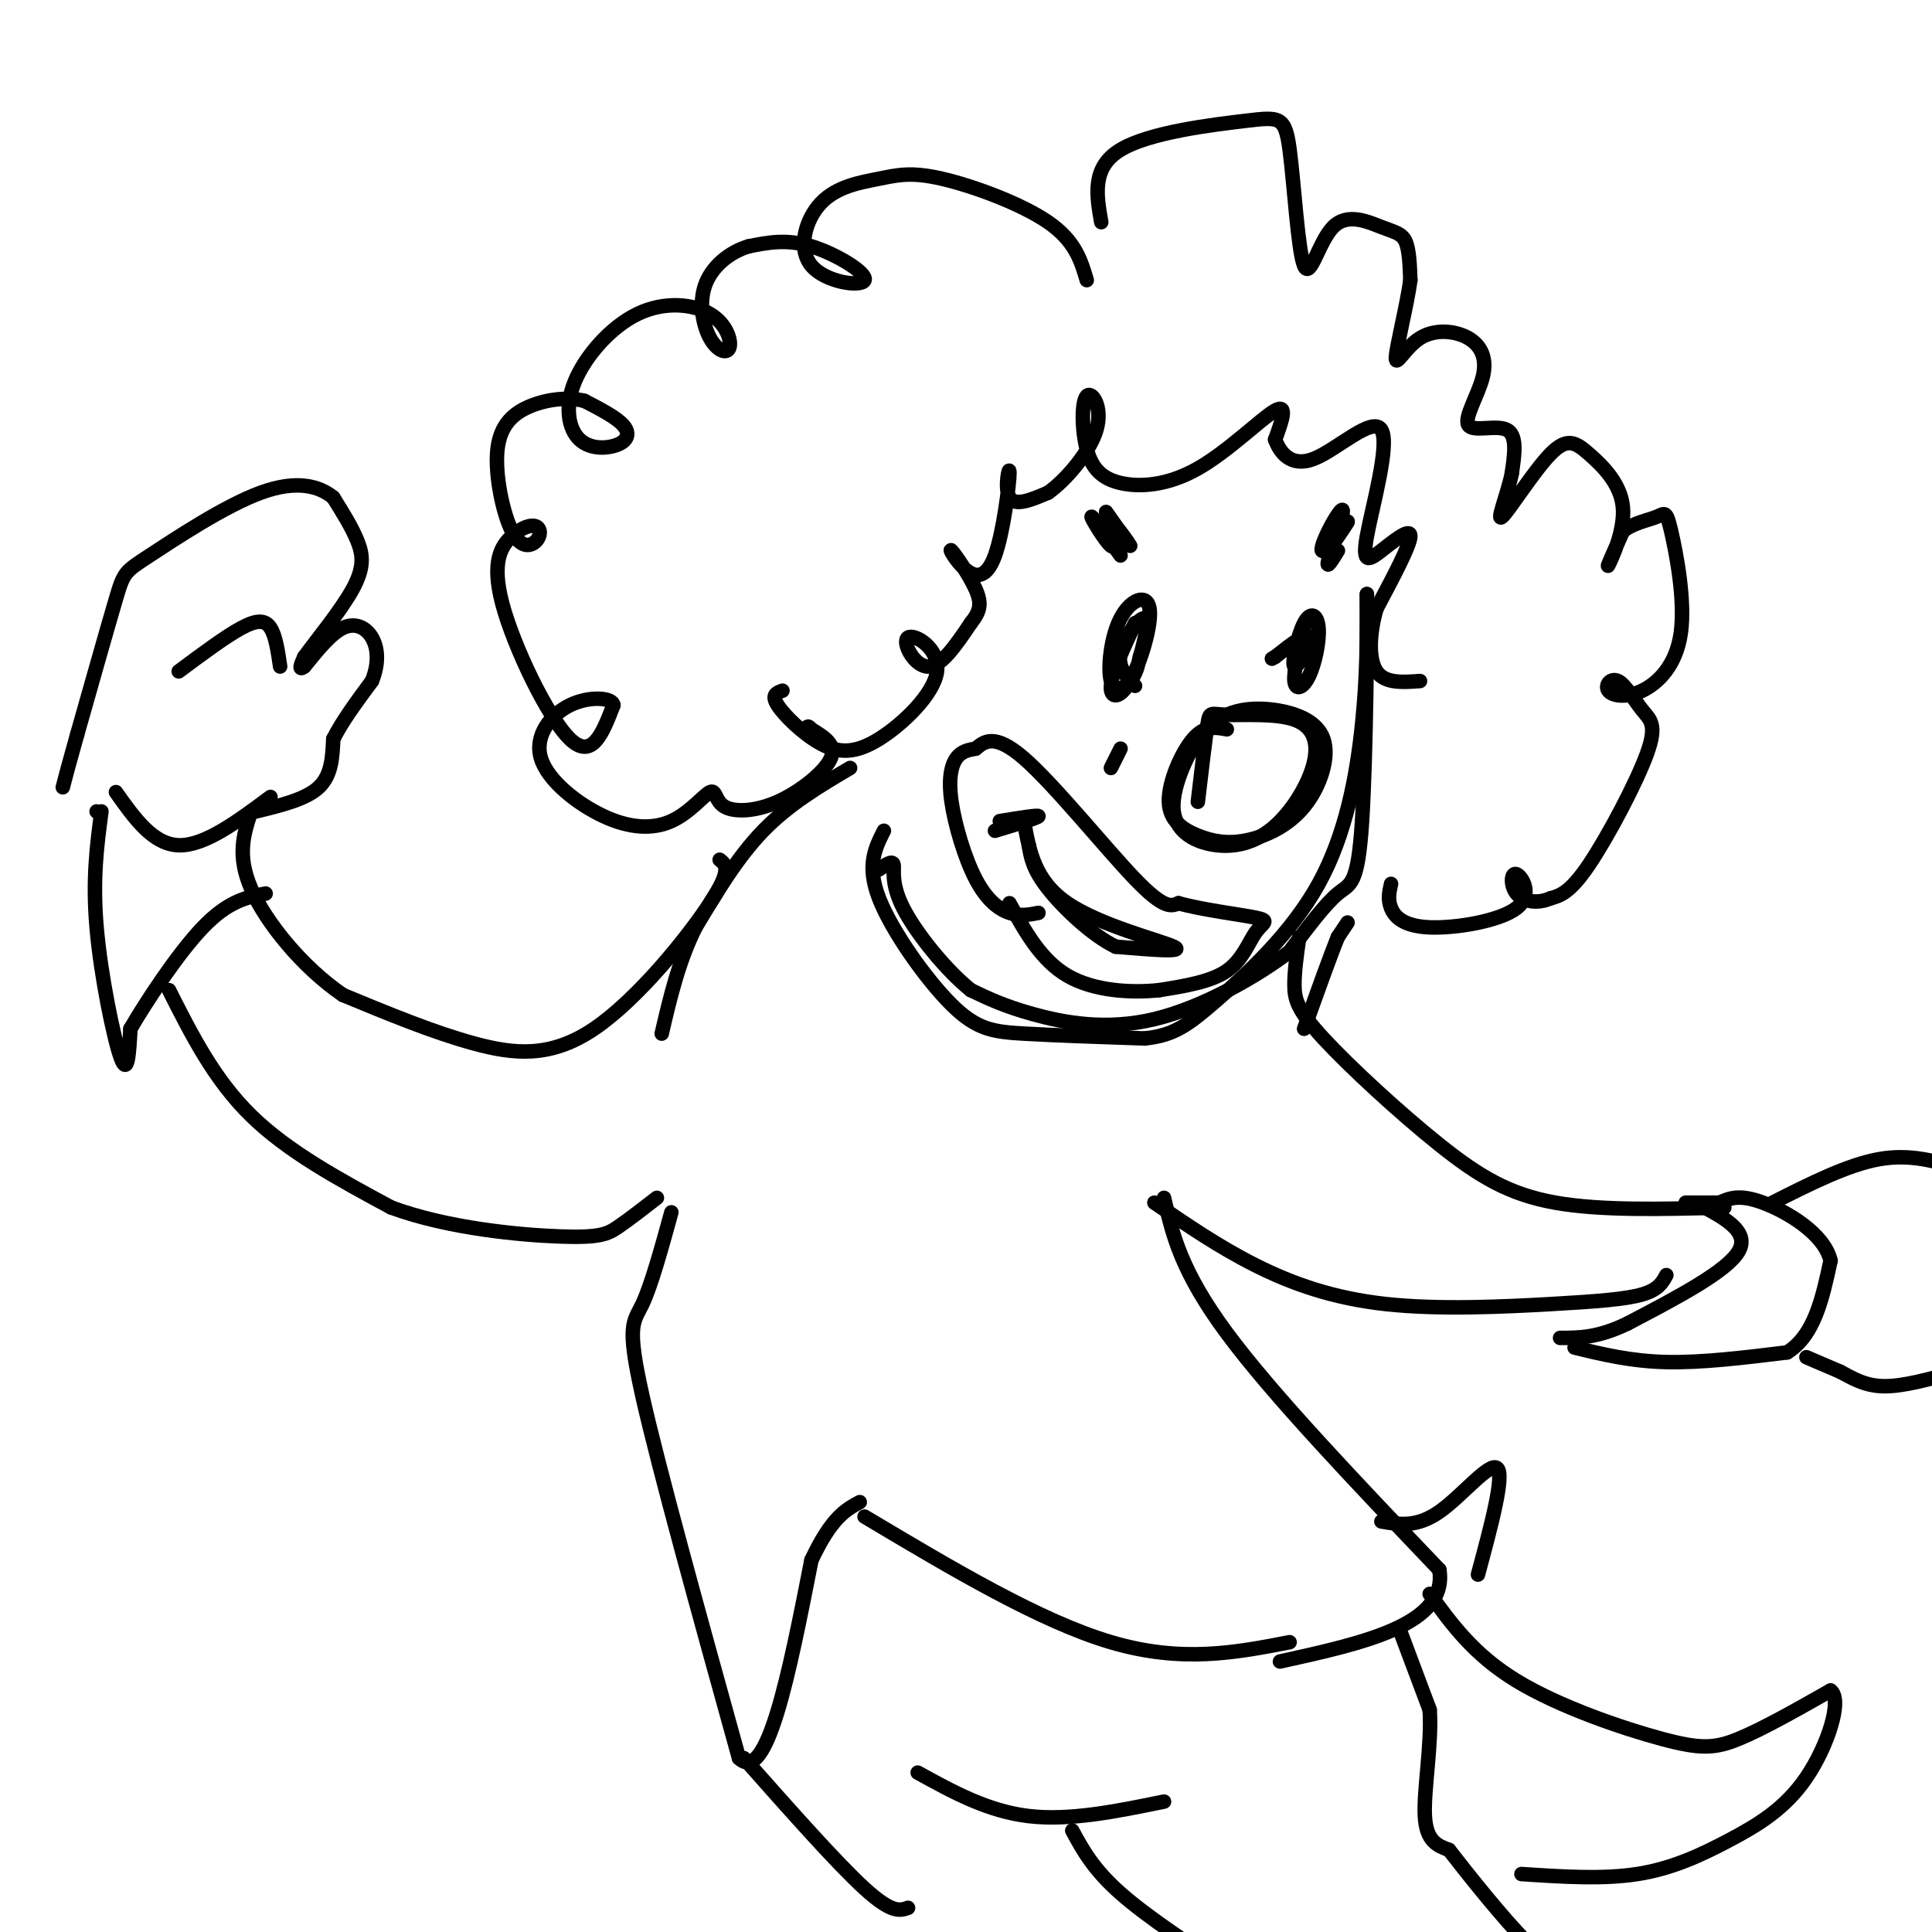 <svg viewBox='0 0 400 400' version='1.1' xmlns='http://www.w3.org/2000/svg' xmlns:xlink='http://www.w3.org/1999/xlink'><g fill='none' stroke='#000000' stroke-width='3' stroke-linecap='round' stroke-linejoin='round'><path d='M183,172c-1.821,3.601 -3.643,7.202 -1,14c2.643,6.798 9.750,16.792 15,22c5.250,5.208 8.643,5.631 15,6c6.357,0.369 15.679,0.685 25,1'/><path d='M237,215c6.132,-0.643 8.963,-2.750 15,-8c6.037,-5.250 15.279,-13.644 21,-24c5.721,-10.356 7.920,-22.673 9,-33c1.080,-10.327 1.040,-18.663 1,-27'/><path d='M283,123c0.107,5.702 -0.125,33.458 -1,47c-0.875,13.542 -2.393,12.869 -5,15c-2.607,2.131 -6.304,7.065 -10,12'/><path d='M267,197c-6.548,5.024 -17.917,11.583 -28,14c-10.083,2.417 -18.881,0.690 -25,-1c-6.119,-1.690 -9.560,-3.345 -13,-5'/><path d='M201,205c-5.095,-4.071 -11.333,-11.750 -14,-17c-2.667,-5.250 -1.762,-8.071 -2,-9c-0.238,-0.929 -1.619,0.036 -3,1'/><path d='M215,189c-1.896,0.376 -3.793,0.753 -6,0c-2.207,-0.753 -4.726,-2.635 -7,-7c-2.274,-4.365 -4.305,-11.214 -5,-16c-0.695,-4.786 -0.056,-7.510 1,-9c1.056,-1.490 2.528,-1.745 4,-2'/><path d='M202,155c1.619,-1.286 3.667,-3.500 10,2c6.333,5.500 16.952,18.714 23,25c6.048,6.286 7.524,5.643 9,5'/><path d='M244,187c4.965,1.386 12.877,2.351 16,3c3.123,0.649 1.456,0.982 0,3c-1.456,2.018 -2.702,5.719 -6,8c-3.298,2.281 -8.649,3.140 -14,4'/><path d='M240,205c-5.867,0.622 -13.533,0.178 -19,-3c-5.467,-3.178 -8.733,-9.089 -12,-15'/><path d='M212,170c1.089,6.178 2.178,12.356 9,17c6.822,4.644 19.378,7.756 22,9c2.622,1.244 -4.689,0.622 -12,0'/><path d='M231,196c-4.800,-2.267 -10.800,-7.933 -14,-12c-3.200,-4.067 -3.600,-6.533 -4,-9'/><path d='M207,170c4.083,-0.667 8.167,-1.333 8,-1c-0.167,0.333 -4.583,1.667 -9,3'/><path d='M254,151c-2.269,-0.431 -4.538,-0.861 -7,2c-2.462,2.861 -5.117,9.015 -5,13c0.117,3.985 3.008,5.803 6,7c2.992,1.197 6.087,1.775 10,1c3.913,-0.775 8.645,-2.901 12,-7c3.355,-4.099 5.332,-10.171 4,-14c-1.332,-3.829 -5.974,-5.416 -10,-6c-4.026,-0.584 -7.436,-0.167 -10,1c-2.564,1.167 -4.282,3.083 -6,5'/><path d='M248,153c-2.447,3.727 -5.565,10.546 -5,15c0.565,4.454 4.814,6.543 9,7c4.186,0.457 8.310,-0.719 12,-4c3.690,-3.281 6.944,-8.666 8,-13c1.056,-4.334 -0.088,-7.615 -4,-9c-3.912,-1.385 -10.592,-0.873 -14,-1c-3.408,-0.127 -3.545,-0.893 -4,2c-0.455,2.893 -1.227,9.447 -2,16'/><path d='M235,129c-2.402,5.164 -4.805,10.328 -5,13c-0.195,2.672 1.817,2.852 4,-1c2.183,-3.852 4.535,-11.737 4,-15c-0.535,-3.263 -3.958,-1.906 -6,2c-2.042,3.906 -2.704,10.359 -2,13c0.704,2.641 2.772,1.469 4,0c1.228,-1.469 1.614,-3.234 2,-5'/><path d='M236,136c0.869,-2.917 2.042,-7.708 1,-8c-1.042,-0.292 -4.298,3.917 -5,7c-0.702,3.083 1.149,5.042 3,7'/><path d='M270,130c-1.107,4.491 -2.214,8.981 -2,11c0.214,2.019 1.748,1.566 3,-1c1.252,-2.566 2.222,-7.246 2,-10c-0.222,-2.754 -1.637,-3.584 -3,-1c-1.363,2.584 -2.675,8.580 -2,9c0.675,0.420 3.336,-4.737 3,-6c-0.336,-1.263 -3.668,1.369 -7,4'/><path d='M264,136c-1.167,0.667 -0.583,0.333 0,0'/><path d='M232,115c-2.978,-4.156 -5.956,-8.311 -6,-8c-0.044,0.311 2.844,5.089 4,6c1.156,0.911 0.578,-2.044 0,-5'/><path d='M230,108c1.111,0.644 3.889,4.756 4,5c0.111,0.244 -2.444,-3.378 -5,-7'/><path d='M232,155c0.000,0.000 -2.000,4.000 -2,4'/><path d='M277,114c-1.260,2.057 -2.520,4.115 -2,2c0.520,-2.115 2.820,-8.402 3,-10c0.180,-1.598 -1.759,1.493 -3,4c-1.241,2.507 -1.783,4.431 -1,4c0.783,-0.431 2.892,-3.215 5,-6'/><path d='M279,108c0.167,0.000 -1.917,3.000 -4,6'/><path d='M162,143c-1.190,0.426 -2.379,0.851 -1,3c1.379,2.149 5.327,6.020 9,8c3.673,1.980 7.070,2.069 12,-1c4.930,-3.069 11.394,-9.297 12,-14c0.606,-4.703 -4.644,-7.882 -6,-7c-1.356,0.882 1.184,5.823 4,6c2.816,0.177 5.908,-4.412 9,-9'/><path d='M201,129c1.949,-2.436 2.321,-4.024 1,-7c-1.321,-2.976 -4.335,-7.338 -5,-8c-0.665,-0.662 1.021,2.375 3,4c1.979,1.625 4.252,1.838 6,-3c1.748,-4.838 2.971,-14.726 3,-17c0.029,-2.274 -1.134,3.064 0,5c1.134,1.936 4.567,0.468 8,-1'/><path d='M217,102c3.607,-2.525 8.625,-8.339 10,-13c1.375,-4.661 -0.894,-8.170 -2,-7c-1.106,1.170 -1.051,7.018 0,11c1.051,3.982 3.096,6.098 7,7c3.904,0.902 9.666,0.589 16,-3c6.334,-3.589 13.238,-10.454 16,-12c2.762,-1.546 1.381,2.227 0,6'/><path d='M264,91c0.909,2.536 3.181,5.876 8,4c4.819,-1.876 12.183,-8.970 14,-6c1.817,2.970 -1.915,16.002 -3,22c-1.085,5.998 0.477,4.961 3,3c2.523,-1.961 6.007,-4.846 6,-3c-0.007,1.846 -3.503,8.423 -7,15'/><path d='M285,126c-1.489,5.133 -1.711,10.467 0,13c1.711,2.533 5.356,2.267 9,2'/><path d='M228,46c-0.997,-5.691 -1.994,-11.381 4,-15c5.994,-3.619 18.980,-5.166 26,-6c7.020,-0.834 8.073,-0.954 9,6c0.927,6.954 1.726,20.982 3,24c1.274,3.018 3.022,-4.975 6,-8c2.978,-3.025 7.186,-1.084 10,0c2.814,1.084 4.232,1.310 5,3c0.768,1.690 0.884,4.845 1,8'/><path d='M292,58c-0.685,5.081 -2.896,13.785 -3,16c-0.104,2.215 1.900,-2.058 5,-4c3.100,-1.942 7.298,-1.554 10,0c2.702,1.554 3.910,4.272 3,8c-0.910,3.728 -3.937,8.465 -3,10c0.937,1.535 5.839,-0.133 8,1c2.161,1.133 1.580,5.066 1,9'/><path d='M313,98c-0.810,4.187 -3.334,10.155 -2,9c1.334,-1.155 6.526,-9.434 10,-13c3.474,-3.566 5.230,-2.420 8,0c2.770,2.420 6.553,6.113 7,11c0.447,4.887 -2.444,10.968 -3,12c-0.556,1.032 1.222,-2.984 3,-7'/><path d='M336,110c1.926,-1.654 5.243,-2.290 7,-3c1.757,-0.710 1.956,-1.495 3,3c1.044,4.495 2.932,14.271 2,21c-0.932,6.729 -4.684,10.410 -8,12c-3.316,1.590 -6.195,1.087 -7,0c-0.805,-1.087 0.464,-2.758 2,-2c1.536,0.758 3.340,3.945 5,6c1.660,2.055 3.178,2.976 1,9c-2.178,6.024 -8.051,17.150 -12,23c-3.949,5.850 -5.975,6.425 -8,7'/><path d='M321,186c-2.754,1.192 -5.639,0.673 -7,-1c-1.361,-1.673 -1.199,-4.498 0,-4c1.199,0.498 3.435,4.319 0,7c-3.435,2.681 -12.540,4.222 -18,4c-5.460,-0.222 -7.274,-2.206 -8,-4c-0.726,-1.794 -0.363,-3.397 0,-5'/><path d='M225,58c-1.199,-4.068 -2.397,-8.135 -8,-12c-5.603,-3.865 -15.609,-7.526 -22,-9c-6.391,-1.474 -9.166,-0.761 -13,0c-3.834,0.761 -8.726,1.568 -12,5c-3.274,3.432 -4.929,9.487 -2,13c2.929,3.513 10.442,4.484 11,3c0.558,-1.484 -5.841,-5.424 -11,-7c-5.159,-1.576 -9.080,-0.788 -13,0'/><path d='M155,51c-4.041,1.204 -7.645,4.214 -9,8c-1.355,3.786 -0.463,8.348 1,11c1.463,2.652 3.496,3.394 4,2c0.504,-1.394 -0.521,-4.924 -4,-7c-3.479,-2.076 -9.413,-2.697 -15,0c-5.587,2.697 -10.826,8.712 -13,14c-2.174,5.288 -1.284,9.851 1,12c2.284,2.149 5.961,1.886 8,1c2.039,-0.886 2.440,-2.396 1,-4c-1.440,-1.604 -4.720,-3.302 -8,-5'/><path d='M121,83c-3.276,-0.829 -7.466,-0.402 -11,1c-3.534,1.402 -6.410,3.778 -7,9c-0.590,5.222 1.108,13.290 3,17c1.892,3.710 3.978,3.064 5,2c1.022,-1.064 0.981,-2.545 0,-3c-0.981,-0.455 -2.902,0.115 -5,2c-2.098,1.885 -4.372,5.084 -2,14c2.372,8.916 9.392,23.547 14,28c4.608,4.453 6.804,-1.274 9,-7'/><path d='M127,146c-0.123,-1.568 -4.929,-1.986 -9,0c-4.071,1.986 -7.407,6.378 -6,11c1.407,4.622 7.555,9.473 13,12c5.445,2.527 10.185,2.729 14,1c3.815,-1.729 6.705,-5.389 8,-6c1.295,-0.611 0.997,1.826 3,3c2.003,1.174 6.309,1.085 11,-1c4.691,-2.085 9.769,-6.167 11,-9c1.231,-2.833 -1.384,-4.416 -4,-6'/><path d='M168,151c-0.833,-1.000 -0.917,-0.500 -1,0'/><path d='M176,159c-6.333,3.750 -12.667,7.500 -18,13c-5.333,5.500 -9.667,12.750 -14,20'/><path d='M144,192c-3.500,7.000 -5.250,14.500 -7,22'/><path d='M149,178c1.286,1.012 2.571,2.024 -2,9c-4.571,6.976 -15.000,19.917 -24,26c-9.000,6.083 -16.571,5.310 -25,3c-8.429,-2.310 -17.714,-6.155 -27,-10'/><path d='M71,206c-8.422,-5.733 -15.978,-15.067 -19,-22c-3.022,-6.933 -1.511,-11.467 0,-16'/><path d='M24,164c3.833,5.417 7.667,10.833 13,11c5.333,0.167 12.167,-4.917 19,-10'/><path d='M21,168c-0.933,7.000 -1.867,14.000 -1,24c0.867,10.000 3.533,23.000 5,27c1.467,4.000 1.733,-1.000 2,-6'/><path d='M27,213c3.067,-5.289 9.733,-15.511 15,-21c5.267,-5.489 9.133,-6.244 13,-7'/><path d='M35,205c4.667,9.250 9.333,18.500 17,26c7.667,7.500 18.333,13.250 29,19'/><path d='M81,250c11.786,4.345 26.750,5.708 35,6c8.250,0.292 9.786,-0.488 12,-2c2.214,-1.512 5.107,-3.756 8,-6'/><path d='M279,191c0.000,0.000 -2.000,3.000 -2,3'/><path d='M277,194c-1.500,3.667 -4.250,11.333 -7,19'/><path d='M139,251c-2.089,7.578 -4.178,15.156 -6,19c-1.822,3.844 -3.378,3.956 0,19c3.378,15.044 11.689,45.022 20,75'/><path d='M153,364c5.833,5.667 10.417,-17.667 15,-41'/><path d='M168,323c4.167,-8.833 7.083,-10.417 10,-12'/><path d='M179,314c18.167,10.833 36.333,21.667 51,26c14.667,4.333 25.833,2.167 37,0'/><path d='M241,248c1.750,7.583 3.500,15.167 13,28c9.500,12.833 26.750,30.917 44,49'/><path d='M298,325c1.833,11.333 -15.583,15.167 -33,19'/><path d='M154,364c9.667,10.917 19.333,21.833 25,27c5.667,5.167 7.333,4.583 9,4'/><path d='M190,367c7.250,4.000 14.500,8.000 23,9c8.500,1.000 18.250,-1.000 28,-3'/><path d='M222,379c2.167,4.000 4.333,8.000 10,13c5.667,5.000 14.833,11.000 24,17'/><path d='M290,338c0.000,0.000 6.000,16.000 6,16'/><path d='M296,354c0.489,7.067 -1.289,16.733 -1,22c0.289,5.267 2.644,6.133 5,7'/><path d='M300,383c3.978,5.133 11.422,14.467 16,19c4.578,4.533 6.289,4.267 8,4'/><path d='M296,330c4.577,6.310 9.155,12.619 18,18c8.845,5.381 21.958,9.833 30,12c8.042,2.167 11.012,2.048 16,0c4.988,-2.048 11.994,-6.024 19,-10'/><path d='M379,350c2.550,1.853 -0.574,11.486 -5,18c-4.426,6.514 -10.153,9.907 -16,13c-5.847,3.093 -11.813,5.884 -19,7c-7.187,1.116 -15.593,0.558 -24,0'/><path d='M286,315c3.644,0.644 7.289,1.289 12,-2c4.711,-3.289 10.489,-10.511 12,-9c1.511,1.511 -1.244,11.756 -4,22'/><path d='M269,194c-0.510,3.553 -1.021,7.107 -1,10c0.021,2.893 0.573,5.126 6,11c5.427,5.874 15.730,15.389 24,22c8.270,6.611 14.506,10.317 24,12c9.494,1.683 22.247,1.341 35,1'/><path d='M239,249c6.705,4.598 13.410,9.196 21,13c7.590,3.804 16.065,6.813 27,8c10.935,1.187 24.329,0.550 34,0c9.671,-0.550 15.620,-1.014 19,-2c3.380,-0.986 4.190,-2.493 5,-4'/><path d='M351,249c5.667,2.917 11.333,5.833 9,10c-2.333,4.167 -12.667,9.583 -23,15'/><path d='M337,274c-6.167,3.000 -10.083,3.000 -14,3'/><path d='M326,279c5.833,1.417 11.667,2.833 19,3c7.333,0.167 16.167,-0.917 25,-2'/><path d='M370,280c5.667,-3.500 7.333,-11.250 9,-19'/><path d='M379,261c-1.311,-5.622 -9.089,-10.178 -14,-12c-4.911,-1.822 -6.956,-0.911 -9,0'/><path d='M356,249c-2.667,0.000 -4.833,0.000 -7,0'/><path d='M20,168c0.000,0.000 0.100,0.100 0.1,0.1'/><path d='M53,168c5.167,-1.250 10.333,-2.500 13,-5c2.667,-2.500 2.833,-6.250 3,-10'/><path d='M69,153c1.833,-3.667 4.917,-7.833 8,-12'/><path d='M77,141c1.500,-3.679 1.250,-6.875 0,-9c-1.250,-2.125 -3.500,-3.179 -6,-2c-2.500,1.179 -5.250,4.589 -8,8'/><path d='M63,138c-1.333,1.000 -0.667,-0.500 0,-2'/><path d='M63,136c2.143,-2.988 7.500,-9.458 10,-14c2.500,-4.542 2.143,-7.155 1,-10c-1.143,-2.845 -3.071,-5.923 -5,-9'/><path d='M69,103c-2.863,-2.352 -7.520,-3.734 -15,-1c-7.480,2.734 -17.783,9.582 -23,13c-5.217,3.418 -5.348,3.405 -7,9c-1.652,5.595 -4.826,16.797 -8,28'/><path d='M16,152c-1.833,6.500 -2.417,8.750 -3,11'/><path d='M37,139c4.867,-3.622 9.733,-7.244 13,-9c3.267,-1.756 4.933,-1.644 6,0c1.067,1.644 1.533,4.822 2,8'/><path d='M367,249c7.750,-3.917 15.500,-7.833 22,-9c6.500,-1.167 11.750,0.417 17,2'/><path d='M374,281c0.000,0.000 7.000,3.000 7,3'/><path d='M381,284c2.422,1.267 4.978,2.933 9,3c4.022,0.067 9.511,-1.467 15,-3'/></g>
</svg>